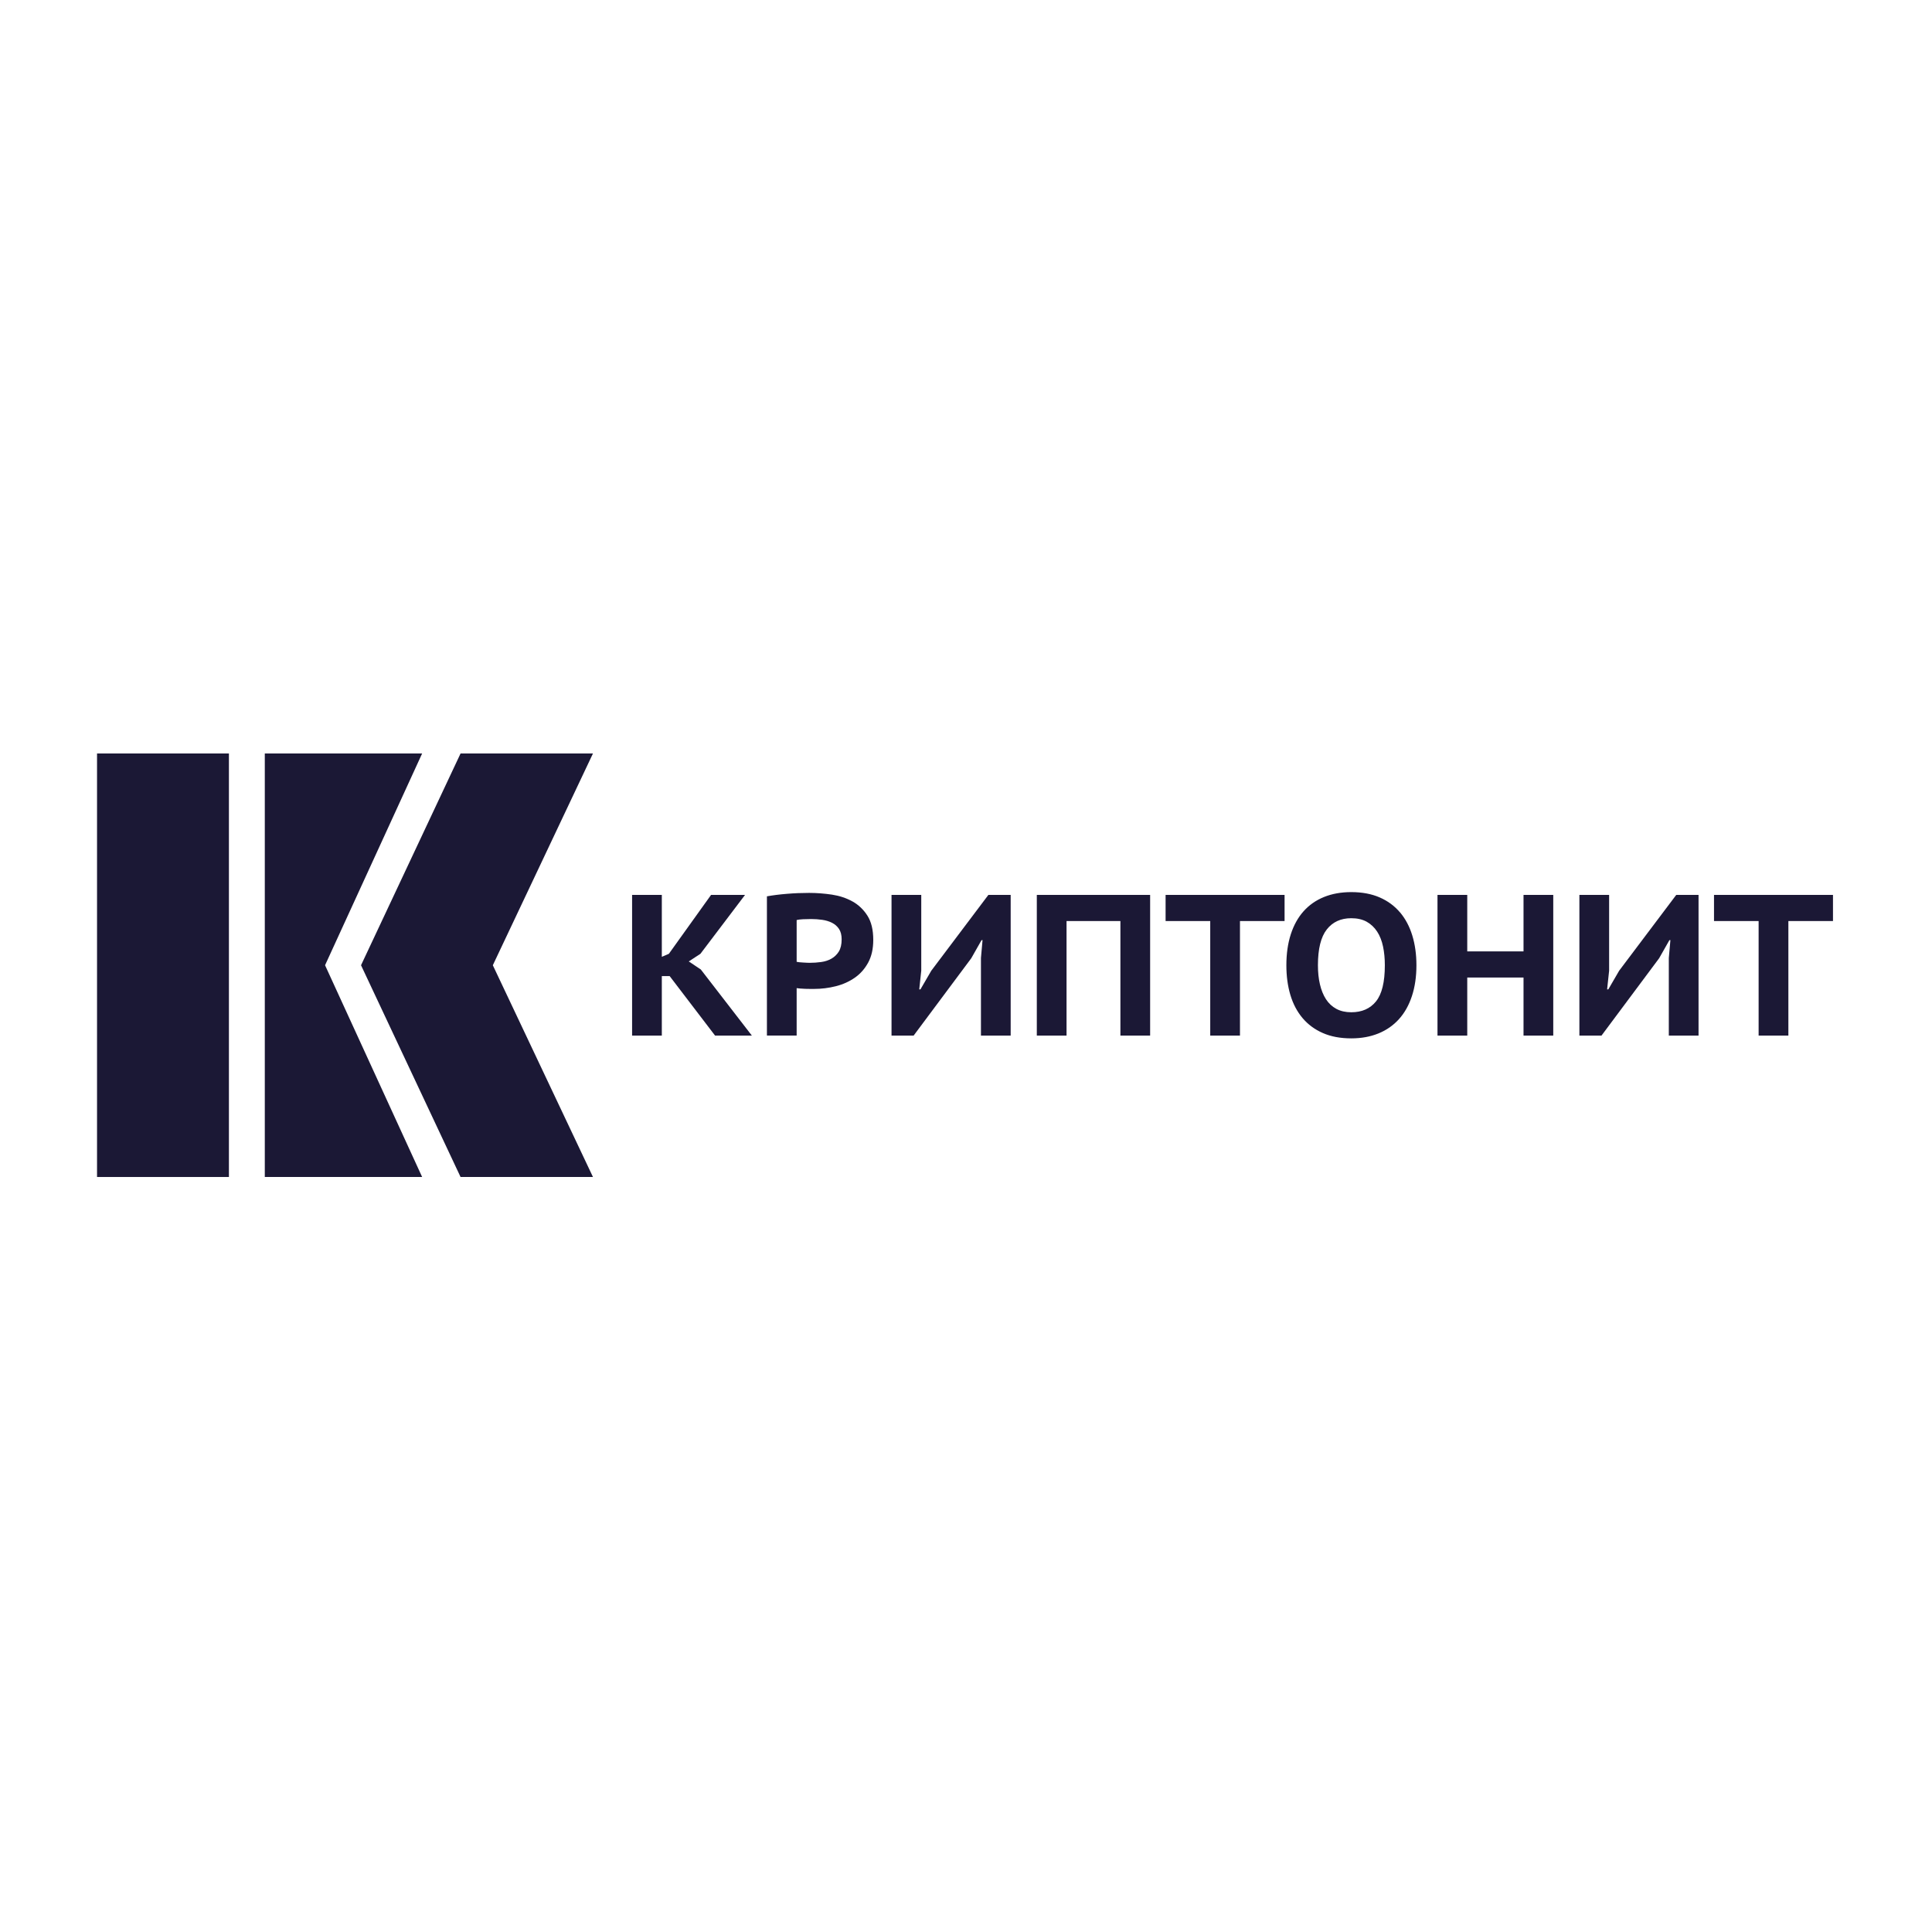 <svg width="800" height="800" viewBox="0 0 800 800" fill="none" xmlns="http://www.w3.org/2000/svg">
<path d="M285.2 398.11L290.031 394.95L308.502 370.562H294.435L276.964 394.95L274.048 396.195V370.562H261.738V428.818H274.048V404.186H277.294L296.094 428.818H311.333L290.189 401.441L285.2 398.11Z" fill="#1B1835"/>
<path d="M352.973 373.27C350.447 371.855 347.605 370.916 344.445 370.44C341.285 369.976 338.149 369.732 335.038 369.732C331.927 369.732 328.938 369.854 325.888 370.11C322.838 370.354 320.068 370.708 317.567 371.147V428.806H329.878V409.164C330.207 409.225 330.707 409.274 331.378 409.335C332.037 409.396 332.745 409.432 333.501 409.456C334.245 409.481 334.953 409.493 335.624 409.493H337.039C340.15 409.493 343.164 409.115 346.104 408.371C349.044 407.626 351.667 406.443 353.973 404.833C356.279 403.222 358.121 401.124 359.512 398.549C360.903 395.975 361.598 392.852 361.598 389.192C361.598 385.031 360.793 381.689 359.183 379.163C357.572 376.638 355.51 374.673 352.985 373.258L352.973 373.27ZM347.361 393.986C346.58 395.231 345.567 396.219 344.323 396.939C343.078 397.659 341.639 398.135 340.04 398.354C338.43 398.574 336.82 398.684 335.209 398.684C334.928 398.684 334.562 398.684 334.087 398.647C333.611 398.623 333.098 398.586 332.549 398.562C332 398.537 331.464 398.488 330.963 398.44C330.463 398.379 330.097 398.33 329.878 398.269V380.969C330.536 380.798 331.415 380.688 332.501 380.639C333.586 380.59 334.709 380.554 335.868 380.554C337.417 380.554 338.955 380.664 340.48 380.883C342.005 381.103 343.359 381.518 344.555 382.128C345.75 382.738 346.702 383.58 347.422 384.665C348.141 385.751 348.507 387.179 348.507 388.948C348.507 391.058 348.117 392.73 347.348 393.986H347.361Z" fill="#1B1835"/>
<path d="M385.633 401.941L381.143 409.676H380.643L381.472 401.941V370.562H369.162V428.818H378.312L402.188 396.78L406.434 389.289H406.849L406.19 396.695V428.818H418.5V370.562H409.265L385.633 401.941Z" fill="#1B1835"/>
<path d="M429.322 428.818H441.632V381.384H463.935V428.818H476.245V370.562H429.322V428.818Z" fill="#1B1835"/>
<path d="M482.65 381.384H501.133V428.818H513.444V381.384H531.915V370.562H482.65V381.384Z" fill="#1B1835"/>
<path d="M579.716 377.809C577.471 375.149 574.665 373.075 571.31 371.611C567.955 370.147 564.026 369.403 559.537 369.403C555.315 369.403 551.545 370.086 548.215 371.44C544.884 372.795 542.066 374.771 539.772 377.345C537.466 379.932 535.709 383.104 534.489 386.874C533.269 390.644 532.659 394.914 532.659 399.684C532.659 404.174 533.208 408.285 534.318 411.994C535.429 415.715 537.112 418.9 539.357 421.559C541.602 424.219 544.408 426.293 547.763 427.757C551.118 429.233 555.047 429.965 559.537 429.965C563.697 429.965 567.442 429.282 570.773 427.928C574.104 426.574 576.934 424.597 579.264 422.023C581.595 419.449 583.388 416.264 584.633 412.494C585.877 408.725 586.512 404.454 586.512 399.684C586.512 395.194 585.938 391.083 584.803 387.374C583.669 383.653 581.973 380.469 579.728 377.797L579.716 377.809ZM569.773 414.666C567.333 417.667 563.916 419.156 559.537 419.156C557.145 419.156 555.083 418.68 553.339 417.741C551.594 416.801 550.167 415.459 549.056 413.751C547.946 412.031 547.117 409.981 546.555 407.59C545.994 405.211 545.726 402.576 545.726 399.684C545.726 392.913 546.946 387.984 549.386 384.873C551.826 381.762 555.205 380.212 559.537 380.212C562.038 380.212 564.148 380.7 565.905 381.664C567.65 382.64 569.089 383.994 570.236 385.739C571.371 387.484 572.188 389.558 572.688 391.937C573.189 394.328 573.433 396.902 573.433 399.672C573.433 406.663 572.213 411.653 569.773 414.654V414.666Z" fill="#1B1835"/>
<path d="M630.86 393.95H607.557V370.562H595.235V428.818H607.557V404.772H630.86V428.818H643.17V370.562H630.86V393.95Z" fill="#1B1835"/>
<path d="M670.463 401.941L665.973 409.676H665.473L666.302 401.941V370.562H653.992V428.818H663.142L687.019 396.78L691.264 389.289H691.679L691.02 396.695V428.818H703.33V370.562H694.095L670.463 401.941Z" fill="#1B1835"/>
<path d="M709.735 370.562V381.384H728.207V428.818H740.529V381.384H759V370.562H709.735Z" fill="#1B1835"/>
<path d="M94.789 312H40.18V487.368H94.789V312Z" fill="#1B1835"/>
<path d="M174.799 312H109.649V487.368H174.799L134.599 399.684L174.799 312Z" fill="#1B1835"/>
<path d="M245.536 312H190.708L149.495 399.684L190.708 487.368H245.536L204.067 399.684L245.536 312Z" fill="#1B1835"/>
</svg>

